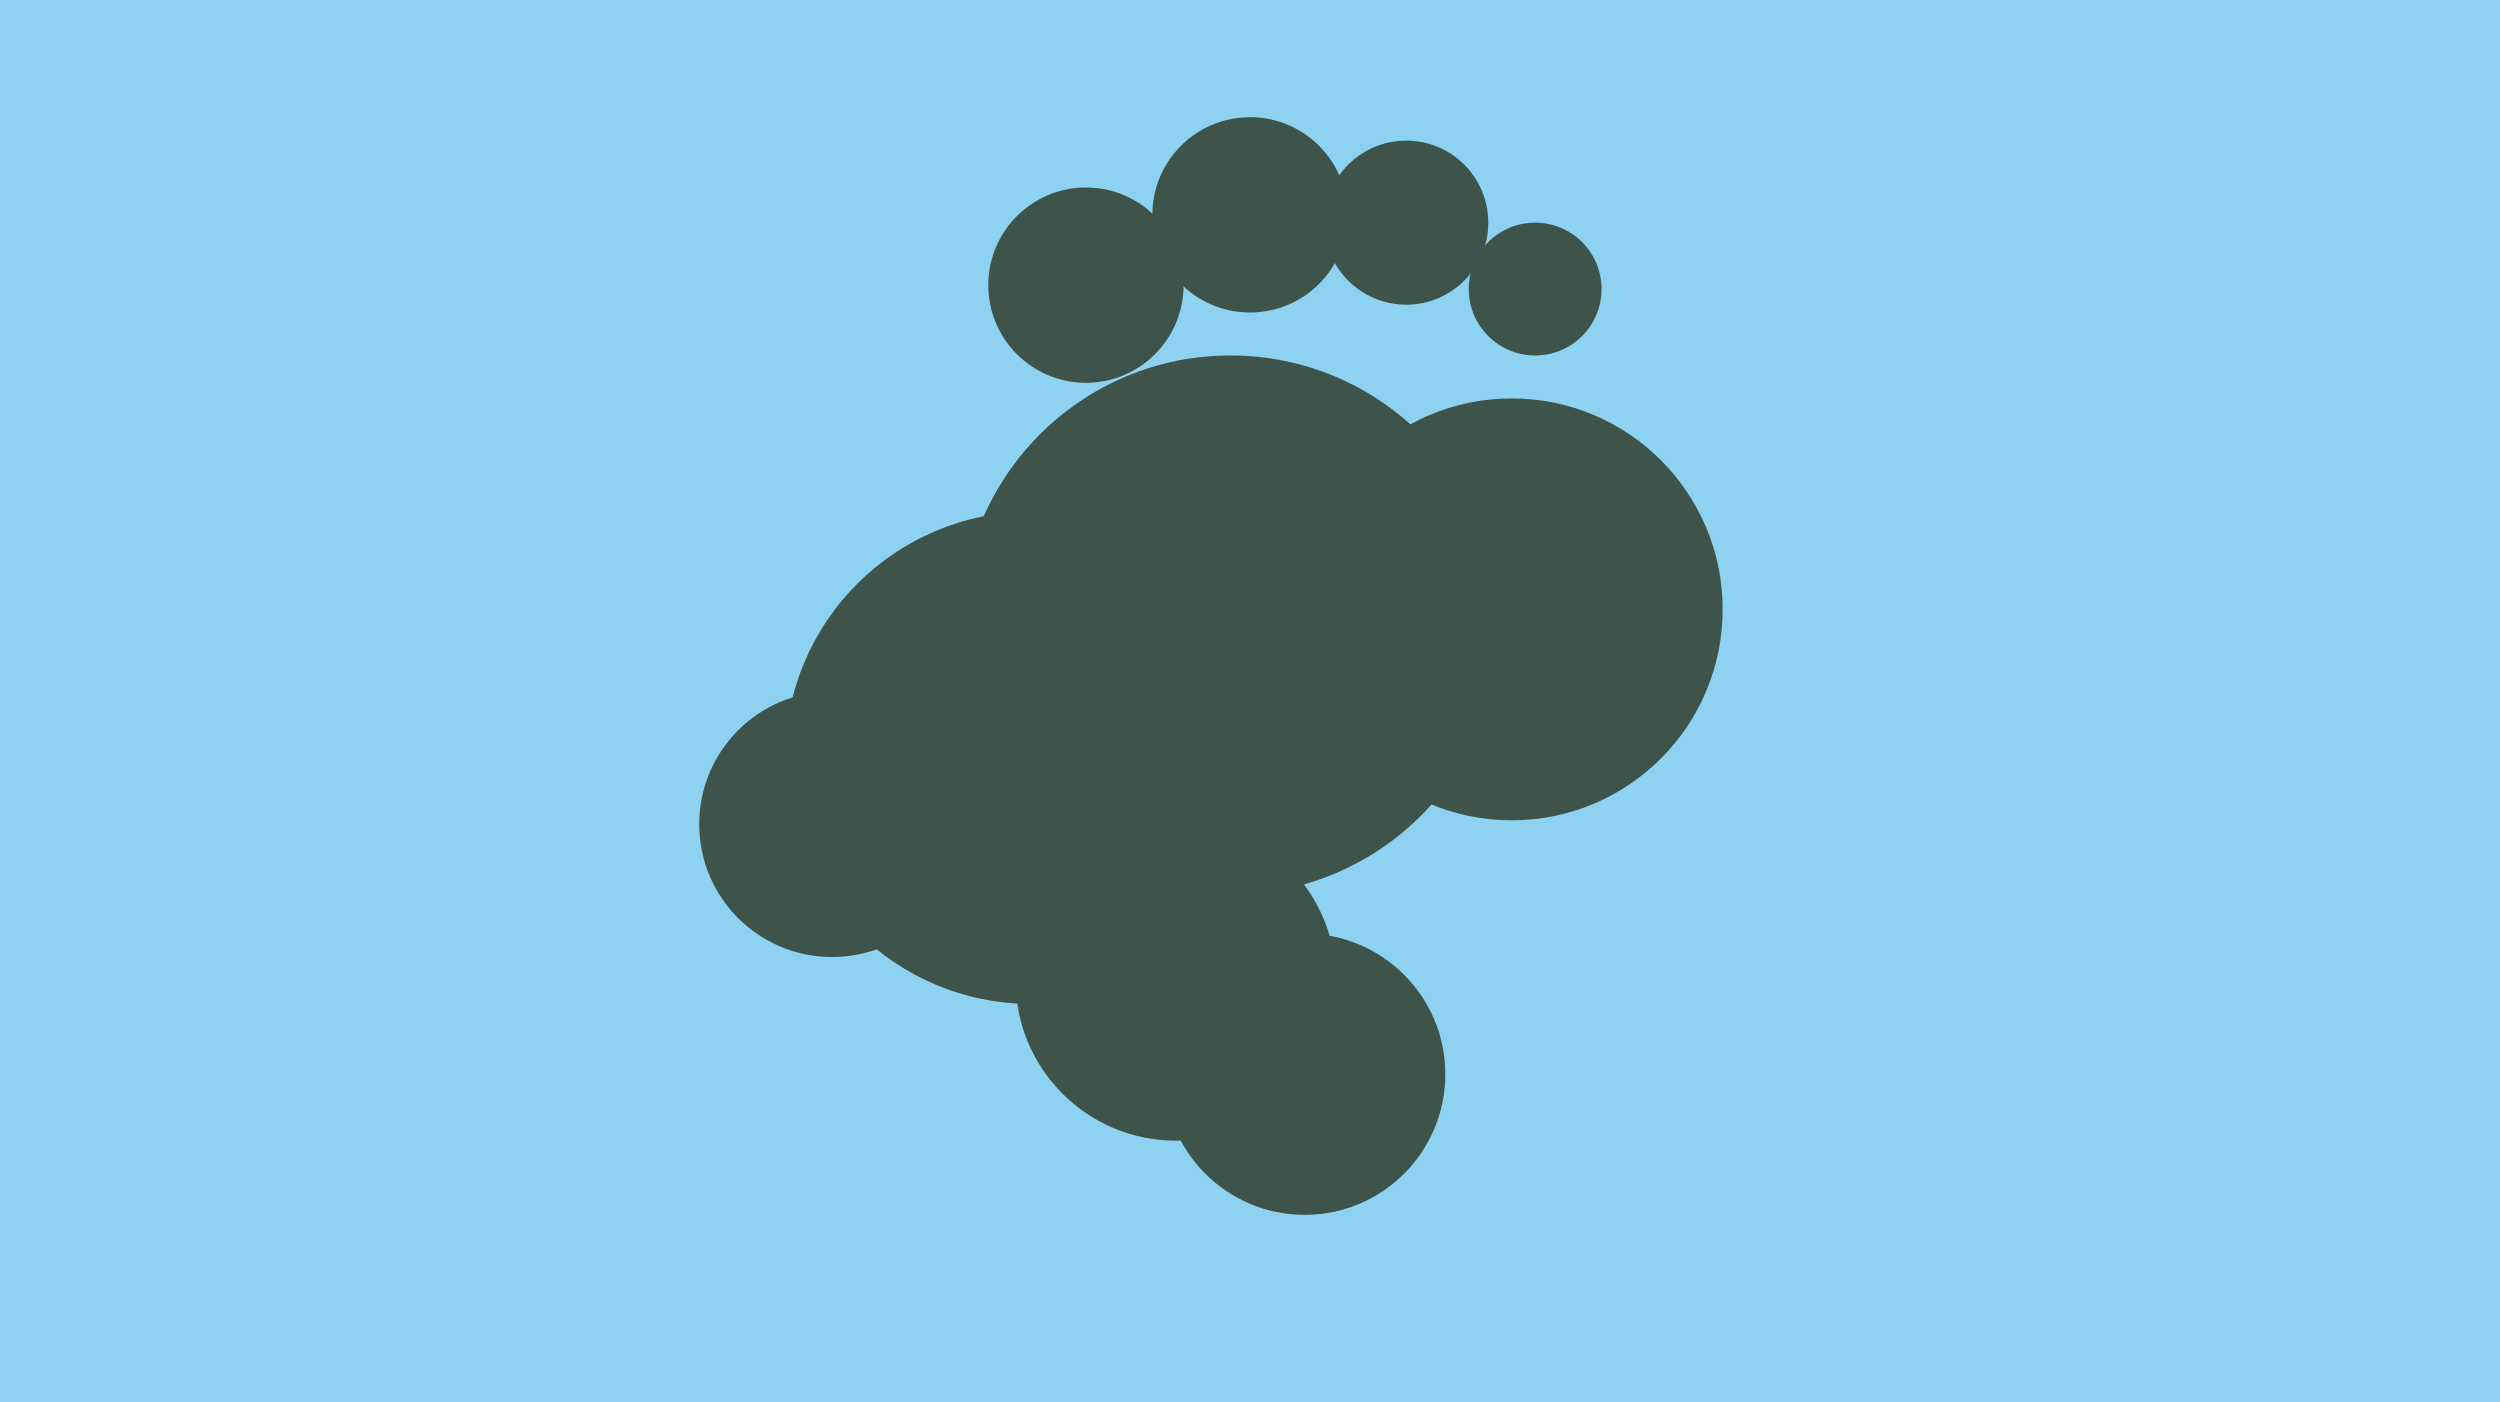 <svg xmlns="http://www.w3.org/2000/svg" width="640px" height="359px">
  <rect width="640" height="359" fill="rgb(142,210,241)"/>
  <circle cx="393" cy="74" r="17" fill="rgb(62,83,74)"/>
  <circle cx="264" cy="194" r="63" fill="rgb(62,83,74)"/>
  <circle cx="301" cy="251" r="41" fill="rgb(62,83,74)"/>
  <circle cx="315" cy="160" r="69" fill="rgb(62,83,74)"/>
  <circle cx="278" cy="73" r="25" fill="rgb(62,83,74)"/>
  <circle cx="320" cy="55" r="25" fill="rgb(62,83,74)"/>
  <circle cx="360" cy="57" r="21" fill="rgb(62,83,74)"/>
  <circle cx="334" cy="275" r="36" fill="rgb(62,83,74)"/>
  <circle cx="213" cy="211" r="34" fill="rgb(62,83,74)"/>
  <circle cx="387" cy="156" r="54" fill="rgb(62,83,74)"/>
</svg>